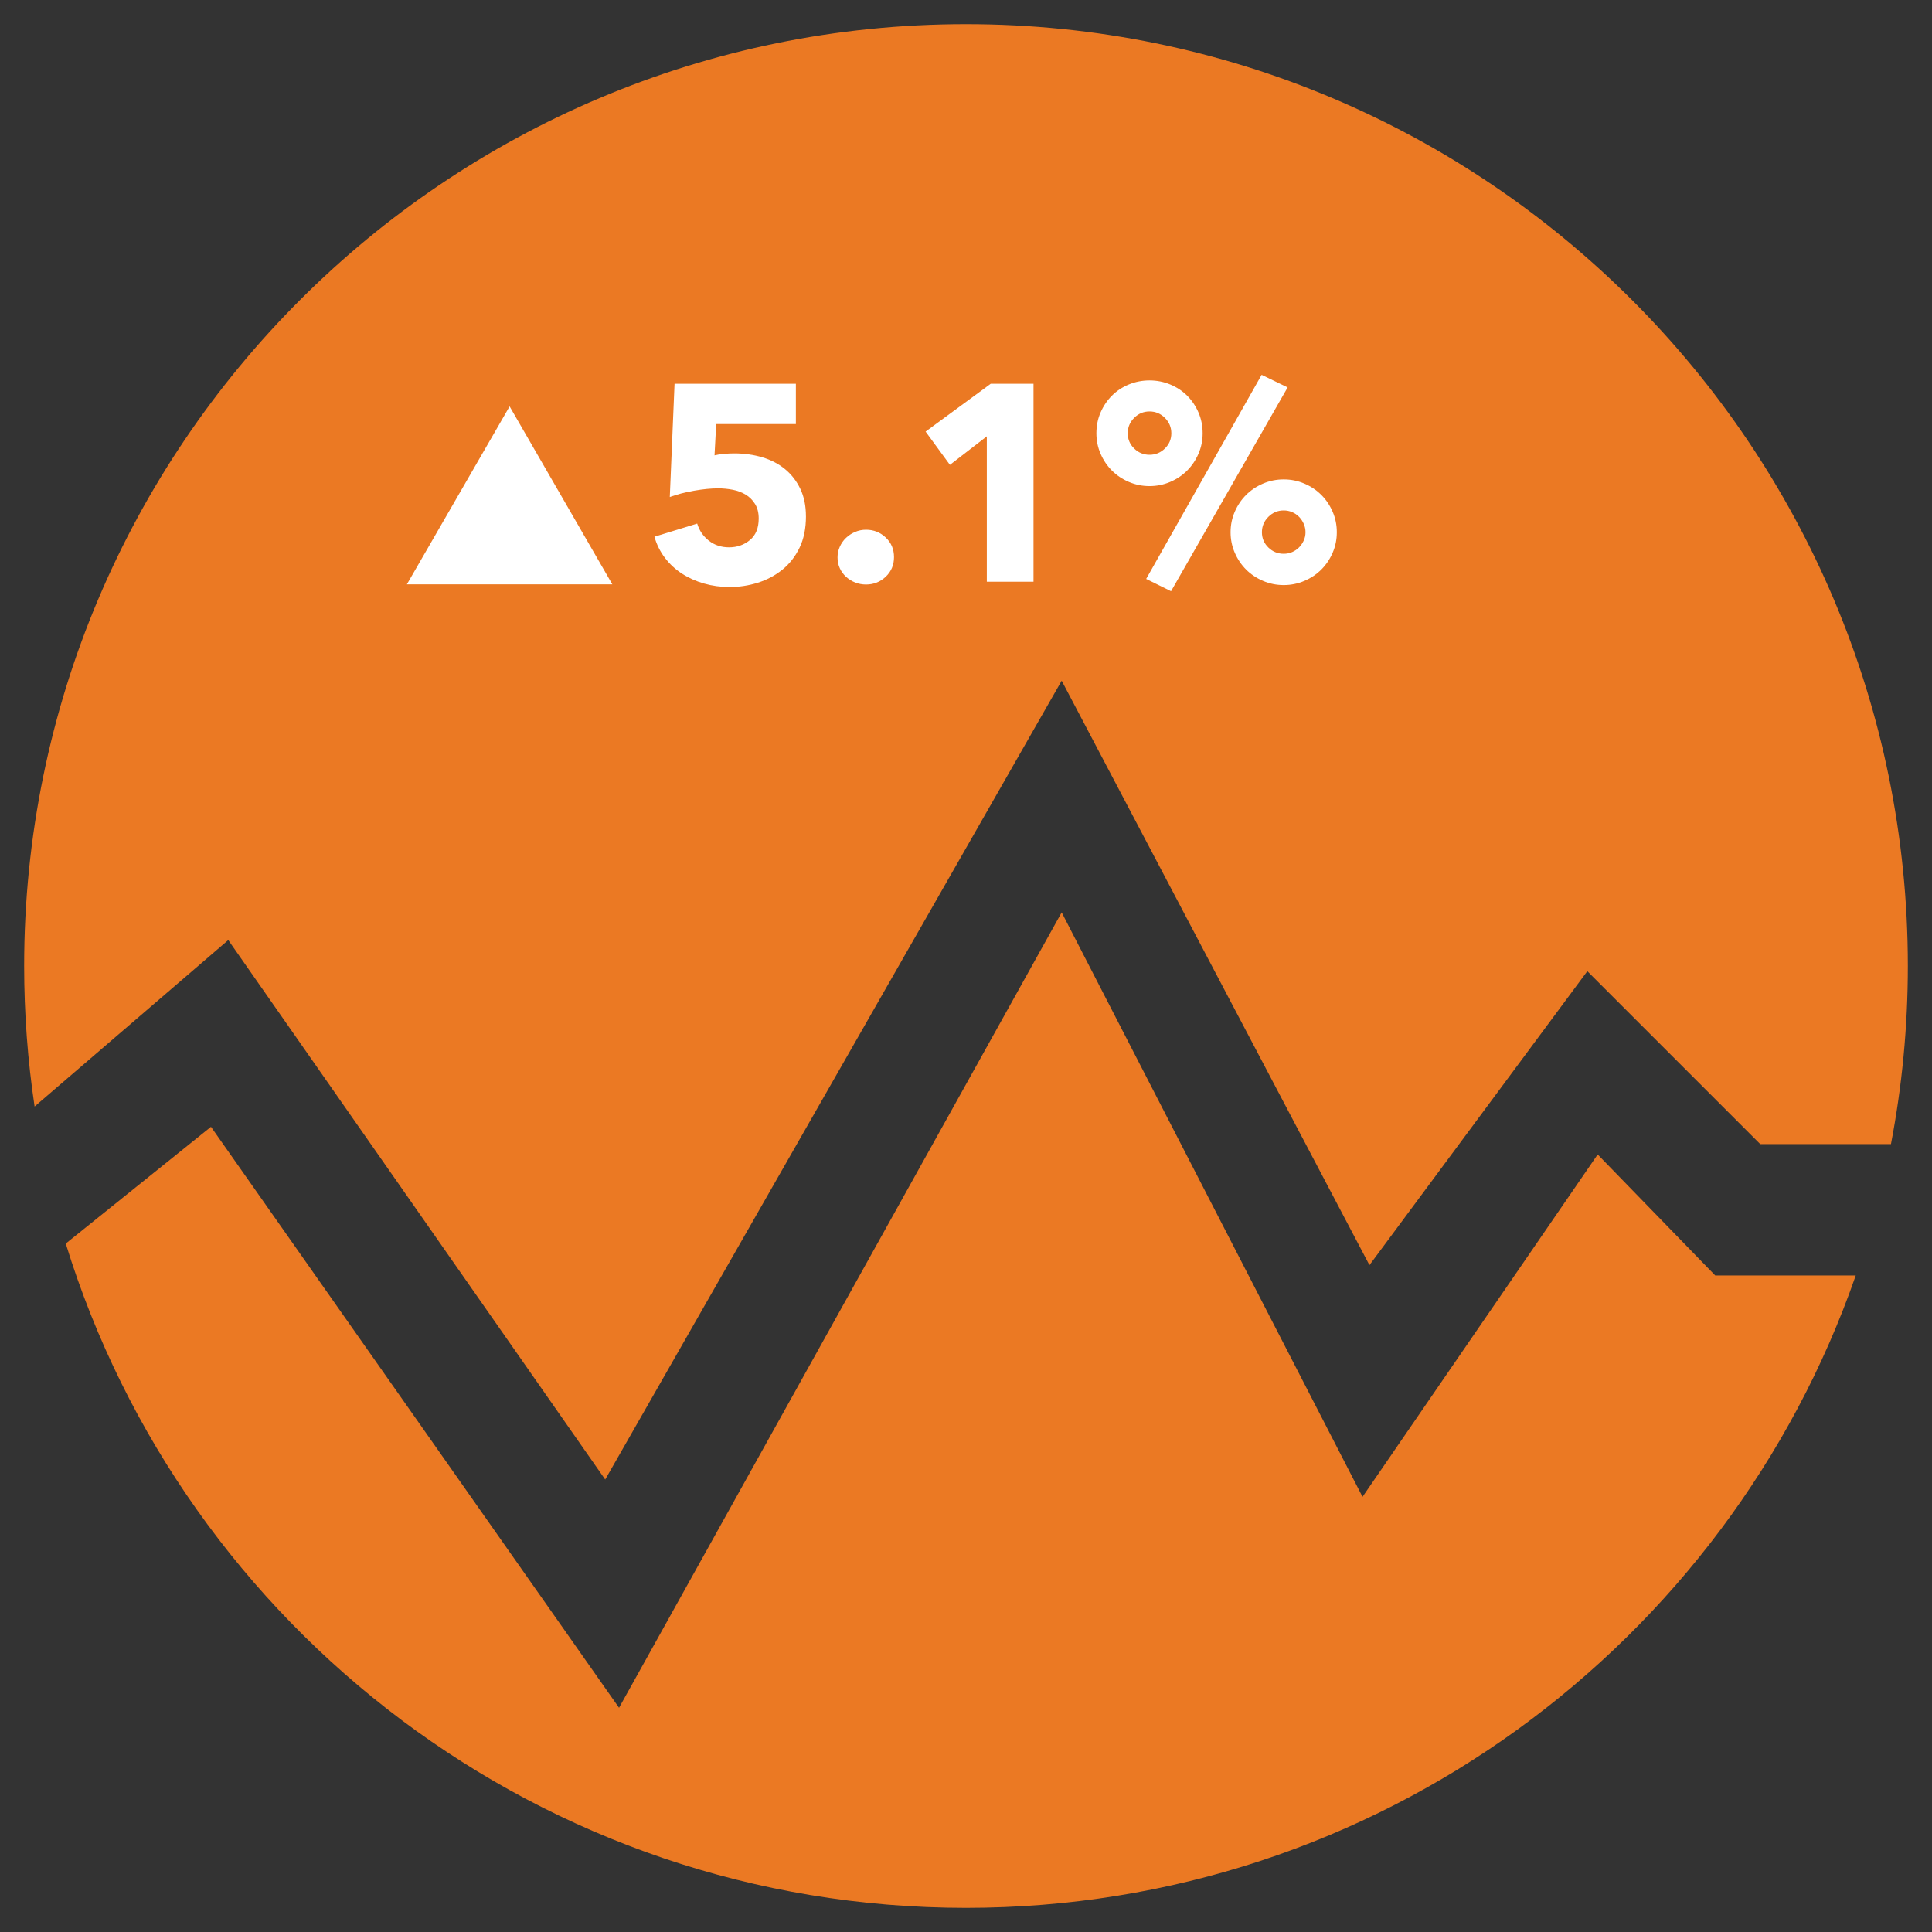 <?xml version="1.0" encoding="UTF-8"?>
<svg xmlns="http://www.w3.org/2000/svg" id="Layer_1" viewBox="0 0 400 400">
  <rect x="0" y="0" width="400" height="400" fill="#333333" stroke="none"/>
  <!-- Generator: Adobe Illustrator 29.2.1, SVG Export Plug-In . SVG Version: 2.1.0 Build 116)  -->
  <defs>
    <style>
      .st0 {
        fill: #eb7923;
      }

      .st1 {
        fill: #fff;
      }
    </style>
  </defs>
  <g>
    <path class="st0" d="M47.26,194.63l78.041,111.691,94.508-165.389,63.721,120.999,45.106-60.857,35.798,35.798h27.069c2.286-11.941,3.497-24.265,3.497-36.872,0-107.696-87.304-195-195-195S5,92.304,5,200c0,9.886.742,19.599,2.162,29.09l40.098-34.459Z"></path>
    <path class="st0" d="M355.126,264.079l-24.343-25.059-48.686,70.881-62.289-120.999-91.644,164.673-84.484-120.283-30.069,24.173c24.527,79.646,98.695,137.535,186.388,137.535,85.246,0,157.704-54.706,184.213-130.921h-29.087Z"></path>
  </g>
  <g>
    <path class="st1" d="M166.864,106.894c0,2.509-.444,4.678-1.331,6.511-.888,1.833-2.075,3.348-3.56,4.544-1.486,1.196-3.174,2.093-5.065,2.691s-3.84.897-5.846.897c-1.852,0-3.617-.242-5.296-.723-1.678-.482-3.203-1.166-4.572-2.054-1.371-.887-2.547-1.978-3.53-3.27-.984-1.293-1.707-2.749-2.171-4.37l8.855-2.721c.425,1.428,1.225,2.605,2.402,3.531,1.176.926,2.575,1.389,4.197,1.389,1.658,0,3.096-.501,4.311-1.505,1.216-1.003,1.824-2.488,1.824-4.457,0-1.196-.252-2.199-.753-3.009-.502-.81-1.149-1.457-1.939-1.939-.791-.482-1.688-.819-2.692-1.013s-2.007-.289-3.009-.289c-1.467,0-3.136.164-5.007.492s-3.54.763-5.006,1.302l.984-23.441h25.119v8.335h-16.496l-.347,6.483c.617-.154,1.303-.261,2.054-.319.753-.058,1.437-.087,2.055-.087,2.044,0,3.973.27,5.788.81,1.813.541,3.386,1.36,4.717,2.46s2.382,2.46,3.155,4.081c.771,1.62,1.157,3.512,1.157,5.673Z"></path>
    <path class="st1" d="M185.096,115.345c0,1.62-.569,2.972-1.707,4.051s-2.498,1.62-4.081,1.62c-.81,0-1.573-.145-2.286-.434-.714-.289-1.341-.685-1.881-1.187-.54-.501-.965-1.089-1.273-1.765-.309-.675-.463-1.418-.463-2.228,0-.772.154-1.505.463-2.199.308-.695.732-1.303,1.273-1.824s1.167-.935,1.881-1.244c.713-.309,1.476-.463,2.286-.463,1.582,0,2.943.541,4.081,1.62,1.138,1.081,1.707,2.431,1.707,4.052Z"></path>
    <path class="st1" d="M204.31,120.438v-30.097l-7.639,5.903-5.035-6.888,13.48-9.898h8.86v40.979h-9.666Z"></path>
    <path class="st1" d="M248.994,89.703c0,1.505-.289,2.923-.868,4.254s-1.362,2.488-2.344,3.473c-.985.984-2.153,1.765-3.501,2.344-1.351.58-2.78.869-4.285.869s-2.932-.289-4.283-.869c-1.351-.579-2.518-1.36-3.501-2.344-.985-.984-1.765-2.141-2.344-3.473-.58-1.331-.87-2.749-.87-4.254,0-1.543.289-2.981.87-4.312.579-1.331,1.359-2.488,2.344-3.473.983-.984,2.15-1.755,3.501-2.315,1.351-.558,2.778-.839,4.283-.839s2.933.28,4.285.839c1.348.56,2.516,1.331,3.501,2.315.981.984,1.765,2.141,2.344,3.473s.868,2.769.868,4.312ZM242.512,89.703c0-1.234-.443-2.295-1.333-3.183-.886-.887-1.946-1.331-3.182-1.331s-2.296.444-3.182,1.331c-.888.888-1.331,1.949-1.331,3.183s.443,2.286,1.331,3.155c.886.868,1.948,1.302,3.182,1.302s2.296-.434,3.182-1.302c.89-.869,1.333-1.919,1.333-3.155ZM242.453,122.405l-5.151-2.546,23.904-42.253,5.383,2.605-24.137,42.194ZM276.774,110.193c0,1.505-.289,2.923-.868,4.254s-1.359,2.488-2.344,3.473c-.981.984-2.15,1.765-3.501,2.344-1.351.58-2.78.869-4.285.869s-2.93-.289-4.281-.869c-1.351-.579-2.52-1.36-3.501-2.344-.985-.984-1.765-2.141-2.344-3.473s-.872-2.749-.872-4.254.293-2.923.872-4.254,1.359-2.488,2.344-3.473c.981-.984,2.15-1.765,3.501-2.344s2.776-.868,4.281-.868,2.933.289,4.285.868,2.52,1.36,3.501,2.344c.985.984,1.765,2.141,2.344,3.473s.868,2.749.868,4.254ZM270.292,110.193c0-.617-.125-1.206-.377-1.765-.249-.559-.579-1.042-.981-1.447-.406-.405-.879-.723-1.417-.955-.542-.232-1.121-.347-1.74-.347-1.234,0-2.296.444-3.182,1.331-.886.888-1.329,1.949-1.329,3.183s.443,2.286,1.329,3.155c.886.868,1.948,1.302,3.182,1.302.619,0,1.198-.115,1.74-.347.538-.232,1.011-.55,1.417-.955.403-.406.732-.878.981-1.418.253-.54.377-1.119.377-1.737Z"></path>
  </g>
  <polygon class="st1" points="105.509 84.143 84.239 120.984 126.779 120.984 105.509 84.143"></polygon>
</svg>
